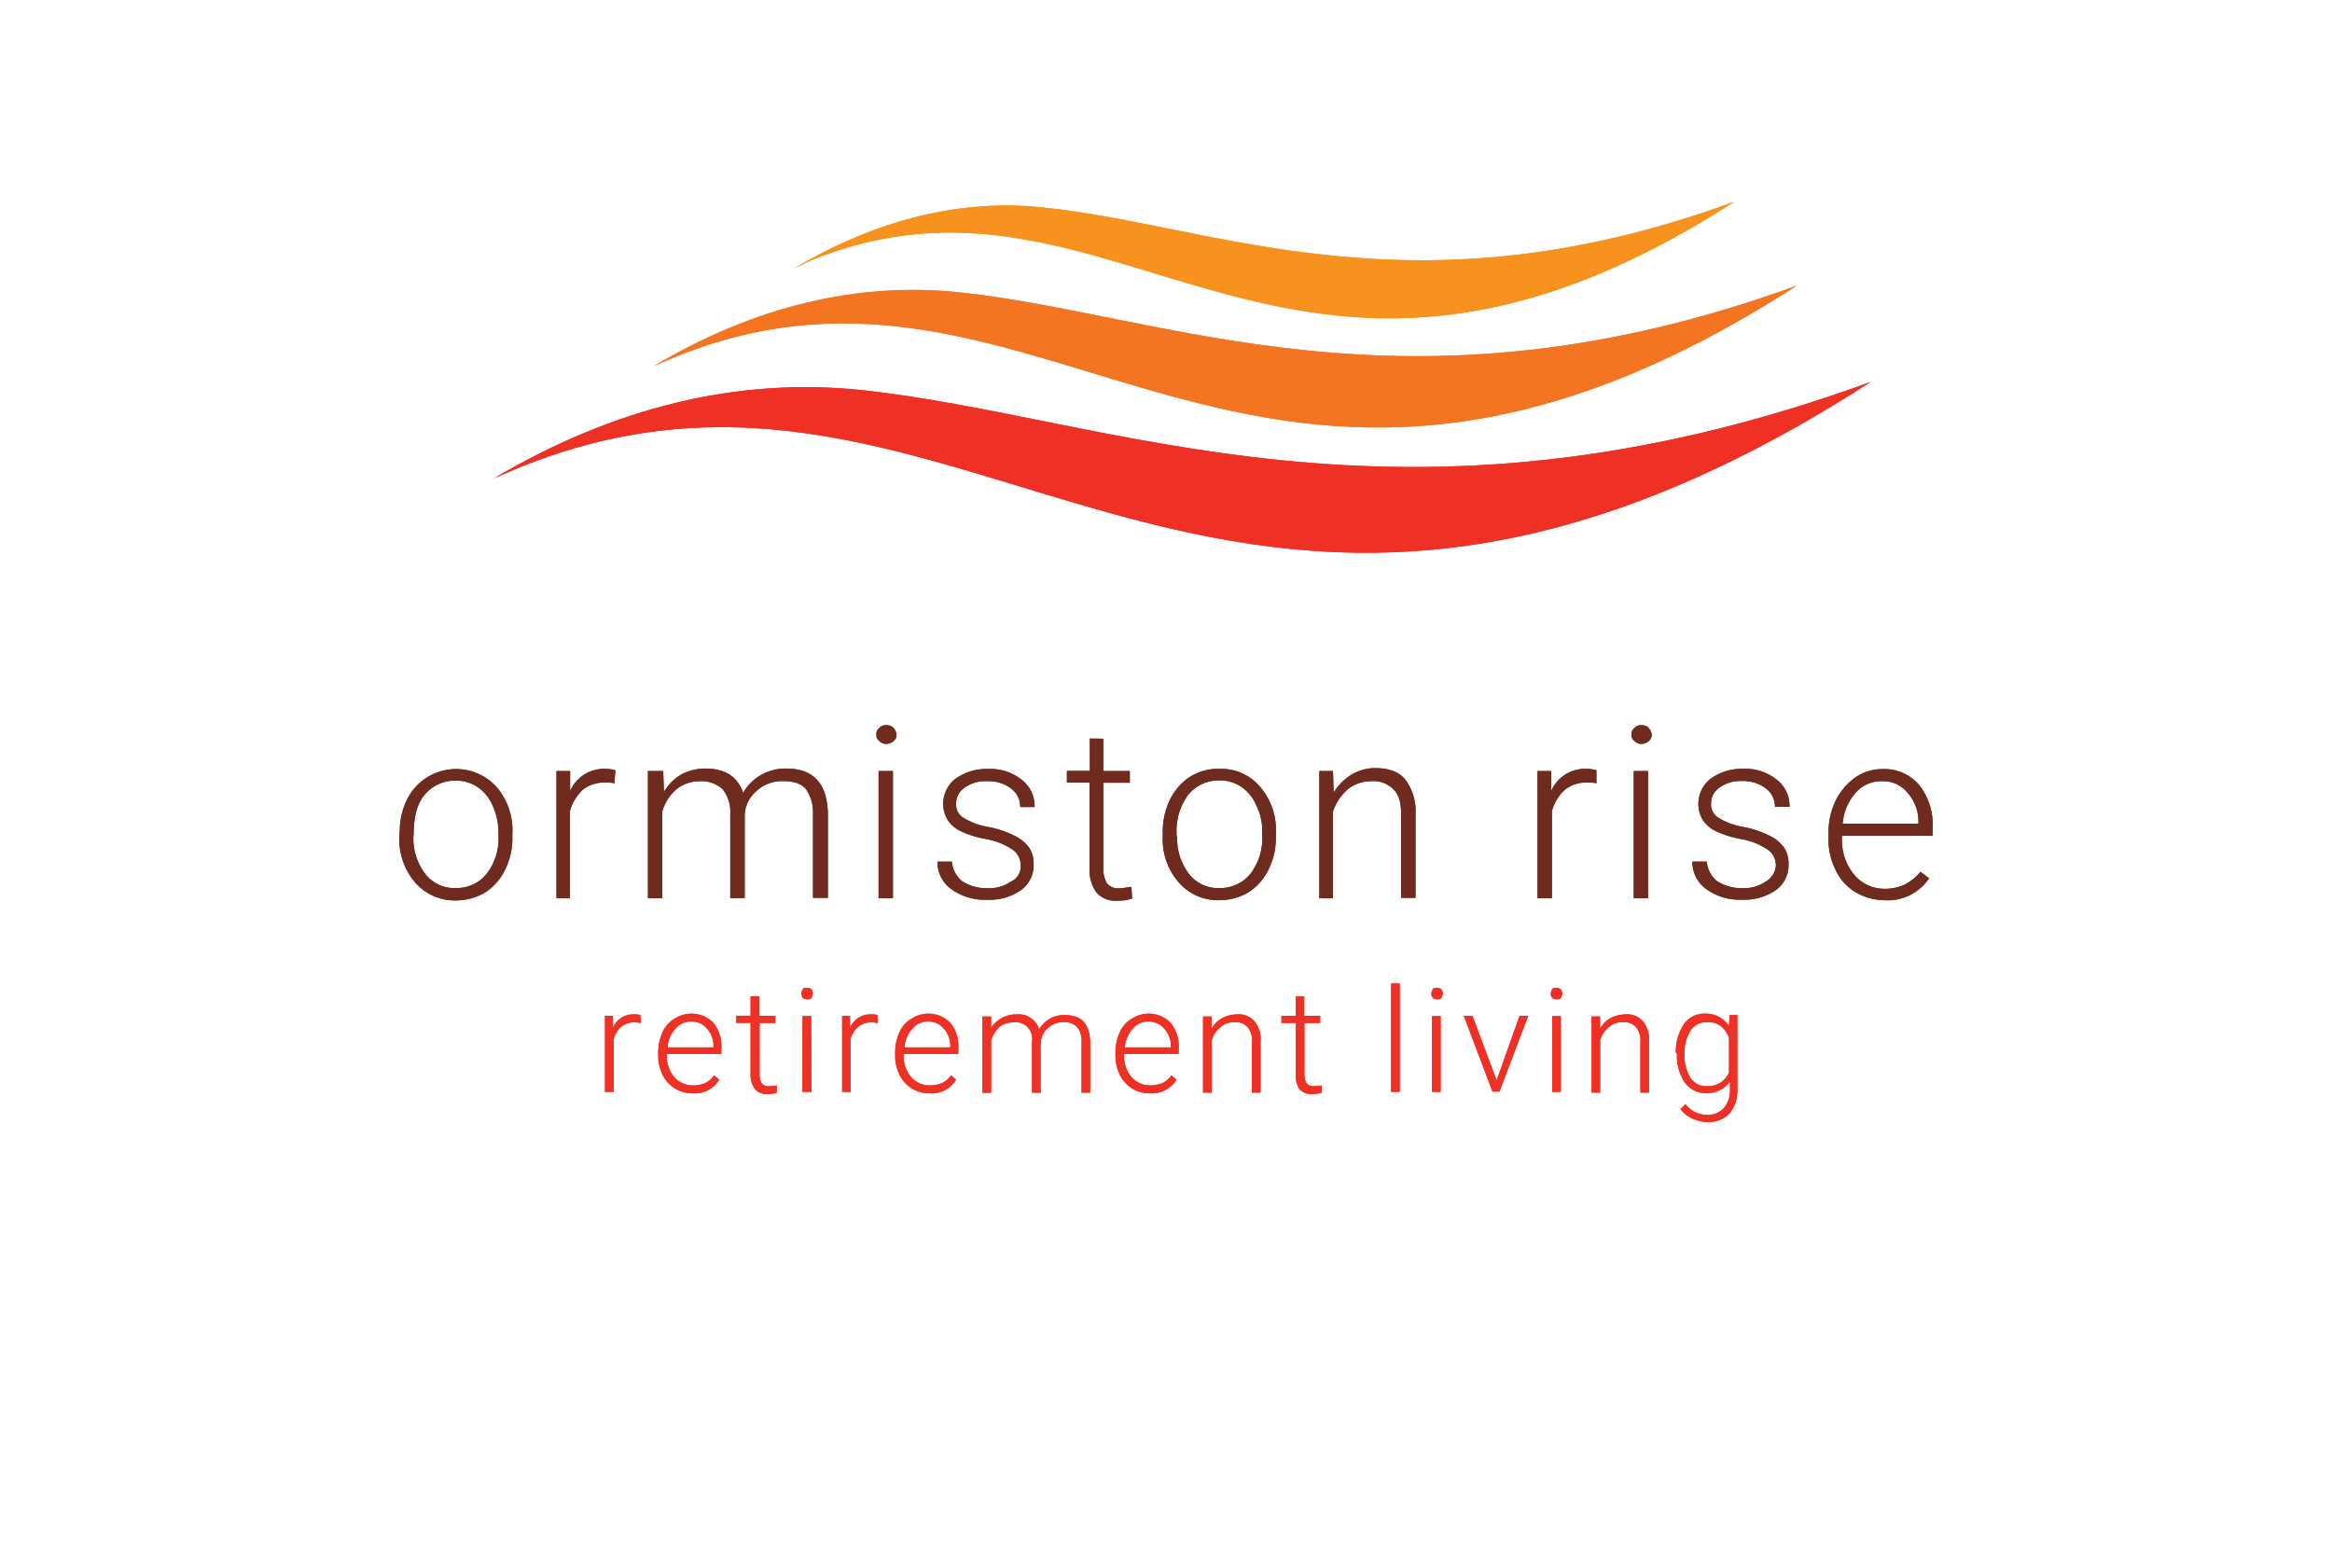 <svg id="Layer_1" data-name="Layer 1" xmlns="http://www.w3.org/2000/svg" width="400" height="269" viewBox="0 0 400 269"><rect width="400" height="269" style="fill:#fff"/><path d="M84.58,82.14c20.93-12.43,42.11-17.36,62.79-15.27,43,4.44,92.35,28.2,173.49-1.35h0c-113,72.89-154.89-17.24-232.59,15l-3.69,1.6Z" style="fill:#ee3124;fill-rule:evenodd"/><path d="M136.17,46.07c14.28-8.5,28.81-12,42.85-10.47,29.43,3,63,19.33,118.45-1h0C220.39,84.34,191.82,22.9,138.76,44.81Z" style="fill:#f7921e;fill-rule:evenodd"/><path d="M112.16,62.79c17.36-10.34,35-14.4,52.08-12.68C200,53.8,240.83,73.5,308.18,49h0c-93.73,60.48-128.42-14.21-192.94,12.46Z" style="fill:#f47521;fill-rule:evenodd"/><path d="M109.94,175.47c-.24,0-.61-.12-1-.12a3.79,3.79,0,0,0-2.34.74,4,4,0,0,0-1.35,2.21v9h-1.48V174.24h1.35v2.09a3.75,3.75,0,0,1,3.7-2.33,2.42,2.42,0,0,1,1,.12Z" style="fill:#ee3124"/><path d="M118.81,187.54a5.63,5.63,0,0,1-3.08-.86,5.69,5.69,0,0,1-2.09-2.34,7.53,7.53,0,0,1-.74-3.33v-.49a8.36,8.36,0,0,1,.74-3.45,5,5,0,0,1,2.09-2.34,5.25,5.25,0,0,1,6.65.74,6.4,6.4,0,0,1,1.35,4.44v.88h-9.35V181a5.47,5.47,0,0,0,1.23,3.7,4.2,4.2,0,0,0,3.2,1.48,5.9,5.9,0,0,0,2.09-.37,4.07,4.07,0,0,0,1.6-1.36l.86.74A4.88,4.88,0,0,1,118.81,187.54Zm-.25-12.31a3.32,3.32,0,0,0-2.71,1.23,5.14,5.14,0,0,0-1.35,3.2h7.88v-.12a4.21,4.21,0,0,0-1.11-3.08A3.3,3.3,0,0,0,118.56,175.23Z" style="fill:#ee3124"/><path d="M130.26,170.92v3.32H133v1.23h-2.71v8.75a2.81,2.81,0,0,0,.37,1.6,1.53,1.53,0,0,0,1.35.49,6.26,6.26,0,0,0,1.23-.12v1.23a4.78,4.78,0,0,1-1.6.24,2.65,2.65,0,0,1-2.16-.87,4.09,4.09,0,0,1-.74-2.58v-8.75h-2.46v-1.23h2.46v-3.32Z" style="fill:#ee3124"/><path d="M137.45,170.42a1.72,1.72,0,0,1,.25-.73c.12-.25.37-.25.74-.25a1.22,1.22,0,0,1,.74.25,1.27,1.27,0,0,1,.24.73,1.66,1.66,0,0,1-.24.74c-.13.25-.37.25-.74.25a1.34,1.34,0,0,1-.74-.25A1.81,1.81,0,0,1,137.45,170.42Zm1.73,16.87h-1.53v-13h1.48Z" style="fill:#ee3124"/><path d="M150.58,175.47c-.25,0-.62-.12-1-.12a3.79,3.79,0,0,0-2.34.74,4,4,0,0,0-1.35,2.21v9h-1.44V174.24h1.35v2.09a3.75,3.75,0,0,1,3.7-2.33,2.42,2.42,0,0,1,1,.12Z" style="fill:#ee3124"/><path d="M159.45,187.54a5.63,5.63,0,0,1-3.08-.86,5.69,5.69,0,0,1-2.09-2.34,7.53,7.53,0,0,1-.74-3.33v-.49a8.36,8.36,0,0,1,.74-3.45,5,5,0,0,1,2.09-2.34,5.25,5.25,0,0,1,6.65.74,6.35,6.35,0,0,1,1.36,4.44v.88H155V181a5.47,5.47,0,0,0,1.23,3.7,4.2,4.2,0,0,0,3.2,1.48,5.9,5.9,0,0,0,2.09-.37,4.07,4.07,0,0,0,1.6-1.36l.87.74A4.9,4.9,0,0,1,159.45,187.54Zm-.25-12.31a3.3,3.3,0,0,0-2.7,1.23,5.13,5.13,0,0,0-1.36,3.2H163v-.12a4.21,4.21,0,0,0-1.11-3.08,3.32,3.32,0,0,0-2.72-1.23Z" style="fill:#ee3124"/><path d="M170,174.24v2.09a5,5,0,0,1,1.85-1.72,5.07,5.07,0,0,1,2.46-.61,3.71,3.71,0,0,1,3.94,2.58,4.82,4.82,0,0,1,4.43-2.46c2.83,0,4.19,1.48,4.31,4.55v8.75h-1.48v-8.63a3.6,3.6,0,0,0-.73-2.59,3,3,0,0,0-2.47-.86,3.83,3.83,0,0,0-3.81,3.47v8.62h-1.48v-8.75a2.86,2.86,0,0,0-2.31-3.31,3,3,0,0,0-.89,0,3.79,3.79,0,0,0-2.34.74,5.45,5.45,0,0,0-1.48,2.34v9h-1.48V174.36H170Z" style="fill:#ee3124"/><path d="M197.24,187.54a5.63,5.63,0,0,1-3.08-.86,5.69,5.69,0,0,1-2.09-2.34,7.53,7.53,0,0,1-.74-3.33v-.49a8.36,8.36,0,0,1,.74-3.45,5,5,0,0,1,2.09-2.34,5.25,5.25,0,0,1,6.65.74,6.35,6.35,0,0,1,1.36,4.44v.88h-9.36V181a5.47,5.47,0,0,0,1.23,3.7,4.2,4.2,0,0,0,3.2,1.48,5.9,5.9,0,0,0,2.09-.37,4.17,4.17,0,0,0,1.61-1.36l.86.74A5,5,0,0,1,197.24,187.54ZM197,175.23a3.3,3.3,0,0,0-2.7,1.23,5.13,5.13,0,0,0-1.36,3.2h7.88v-.12a4.21,4.21,0,0,0-1.11-3.08A3.45,3.45,0,0,0,197,175.23Z" style="fill:#ee3124"/><path d="M207.83,174.24v2.22a4.46,4.46,0,0,1,1.85-1.85,5.59,5.59,0,0,1,2.46-.61,3.57,3.57,0,0,1,3.08,1.23,5,5,0,0,1,1,3.57v8.62h-1.47v-8.63a3.59,3.59,0,0,0-.74-2.59,2.74,2.74,0,0,0-2.34-.86,3.23,3.23,0,0,0-2.34.86,4.51,4.51,0,0,0-1.48,2.22v9h-1.5V174.36h1.48Z" style="fill:#ee3124"/><path d="M223.71,170.92v3.32h2.74v1.23h-2.71v8.75a3,3,0,0,0,.37,1.6,1.56,1.56,0,0,0,1.36.49,6.26,6.26,0,0,0,1.23-.12v1.23a4.78,4.78,0,0,1-1.6.24,2.66,2.66,0,0,1-2.22-.86,4.05,4.05,0,0,1-.61-2.58v-8.75H219.8v-1.23h2.47v-3.32Z" style="fill:#ee3124"/><path d="M240.09,187.29h-1.48V168.7h1.48Z" style="fill:#ee3124"/><path d="M245.51,170.42a1.85,1.85,0,0,1,.24-.73c.13-.25.37-.25.74-.25a1.22,1.22,0,0,1,.74.25,1.26,1.26,0,0,1,.25.73,1.67,1.67,0,0,1-.25.74c-.12.25-.37.25-.74.25a1.34,1.34,0,0,1-.74-.25A1,1,0,0,1,245.51,170.42Zm1.6,16.87h-1.48v-13h1.48Z" style="fill:#ee3124"/><path d="M256.71,185.32l3.94-11.08h1.48l-4.93,13H256l-4.92-13h1.48Z" style="fill:#ee3124"/><path d="M266,170.42a1.85,1.85,0,0,1,.24-.73c.13-.25.37-.25.74-.25a1.22,1.22,0,0,1,.74.25,1.26,1.26,0,0,1,.25.73,1.67,1.67,0,0,1-.25.74c-.12.25-.37.25-.74.25a1.34,1.34,0,0,1-.74-.25A1,1,0,0,1,266,170.42Zm1.6,16.87h-1.36v-13h1.48v13Z" style="fill:#ee3124"/><path d="M274.45,174.24v2.22a4.46,4.46,0,0,1,1.85-1.85,5.59,5.59,0,0,1,2.46-.61,3.57,3.57,0,0,1,3.08,1.23,5,5,0,0,1,1,3.57v8.62h-1.47v-8.63a3.59,3.59,0,0,0-.74-2.59,2.7,2.7,0,0,0-2.34-.86,3.27,3.27,0,0,0-2.34.86,4.51,4.51,0,0,0-1.48,2.22v9H273V174.36h1.46Z" style="fill:#ee3124"/><path d="M287.45,180.64a8.41,8.41,0,0,1,1.36-4.92,4.23,4.23,0,0,1,3.69-1.85,4.74,4.74,0,0,1,4.06,2.1l.13-1.85H298v12.8a6,6,0,0,1-1.35,4.07,5,5,0,0,1-3.82,1.47,6.77,6.77,0,0,1-2.58-.61,5.21,5.21,0,0,1-2-1.6l.86-.86a4.56,4.56,0,0,0,3.69,1.84,3.73,3.73,0,0,0,2.83-1.1,4.55,4.55,0,0,0,1.11-3v-1.6a5,5,0,0,1-4.06,2,4.58,4.58,0,0,1-3.7-1.85,8.4,8.4,0,0,1-1.35-4.92v-.13Zm1.48.25a7.18,7.18,0,0,0,1,3.94,3.15,3.15,0,0,0,2.83,1.48,3.89,3.89,0,0,0,3.81-2.34v-6a4.65,4.65,0,0,0-1.47-2,3.48,3.48,0,0,0-2.34-.62,3.15,3.15,0,0,0-2.83,1.48,7.29,7.29,0,0,0-1,4.06Z" style="fill:#ee3124"/><path d="M68.57,142.84a12.43,12.43,0,0,1,1.23-5.66A9.38,9.38,0,0,1,85.18,135a11.34,11.34,0,0,1,2.7,8v.49a12.18,12.18,0,0,1-1.23,5.66,9.7,9.7,0,0,1-3.44,3.94,10.06,10.06,0,0,1-5,1.36,9,9,0,0,1-7-3.08,11.46,11.46,0,0,1-2.71-8v-.5Zm2.34.62a10,10,0,0,0,2,6.4,6.27,6.27,0,0,0,5.3,2.47,6.61,6.61,0,0,0,5.29-2.47,9.93,9.93,0,0,0,2-6.65v-.49a11.17,11.17,0,0,0-1-4.55A7.39,7.39,0,0,0,81.91,135a6.63,6.63,0,0,0-3.82-1.1,6.77,6.77,0,0,0-5.29,2.46c-1.35,1.6-1.85,4.06-1.85,6.77Z" style="fill:#6f2b1d"/><path d="M105.39,134.35a7.11,7.11,0,0,0-1.6-.12,5.87,5.87,0,0,0-3.82,1.23,8,8,0,0,0-2.22,3.69v14.9h-2.3V132.26h2.34v3.44a6.33,6.33,0,0,1,6.16-3.81,5.39,5.39,0,0,1,1.6.24Z" style="fill:#6f2b1d"/><path d="M113.76,132.26l.12,3.57a8.54,8.54,0,0,1,3-3,9,9,0,0,1,4.06-1c3.45,0,5.54,1.35,6.53,4.18a8.2,8.2,0,0,1,3.08-3.08,8.59,8.59,0,0,1,4.31-1.1c4.67,0,7,2.58,7.14,7.63V154h-2.55V139.64a6.88,6.88,0,0,0-1.23-4.31c-.86-1-2.21-1.35-4.06-1.35a6.45,6.45,0,0,0-4.43,1.72,5.84,5.84,0,0,0-2,3.94v14.41h-2.47V139.52a6.06,6.06,0,0,0-1.35-4.19A5.42,5.42,0,0,0,120,134a6.35,6.35,0,0,0-3.94,1.35,7.92,7.92,0,0,0-2.46,3.82v14.9h-2.46V132.26Z" style="fill:#6f2b1d"/><path d="M150.33,126a1.2,1.2,0,0,1,.49-1.11,1.42,1.42,0,0,1,1.23-.49,1.53,1.53,0,0,1,1.23.49,2.17,2.17,0,0,1,.5,1.11,1.32,1.32,0,0,1-.5,1.1,1.86,1.86,0,0,1-1.23.5,1.59,1.59,0,0,1-1.23-.5A1.18,1.18,0,0,1,150.33,126Zm2.83,28.07H150.7V132.26h2.46Z" style="fill:#6f2b1d"/><path d="M175.08,148.51a3.27,3.27,0,0,0-1.48-2.83,11.64,11.64,0,0,0-4.31-1.73,17.6,17.6,0,0,1-4.43-1.35,5.42,5.42,0,0,1-2.34-2,5.43,5.43,0,0,1,1.35-7,9,9,0,0,1,5.58-1.69,8.59,8.59,0,0,1,5.79,1.84,5.69,5.69,0,0,1,2.22,4.68H175a3.86,3.86,0,0,0-1.61-3.2,6.34,6.34,0,0,0-4.06-1.23,6.11,6.11,0,0,0-3.88,1.11A3.23,3.23,0,0,0,164,137.8a2.62,2.62,0,0,0,1.23,2.46,11.71,11.71,0,0,0,4.31,1.6,16.83,16.83,0,0,1,4.68,1.6,6.45,6.45,0,0,1,2.34,2,5,5,0,0,1,.73,2.83,5.24,5.24,0,0,1-2.21,4.43,9.5,9.5,0,0,1-5.79,1.61,9.73,9.73,0,0,1-6.16-1.85,5.69,5.69,0,0,1-2.33-4.68h2.46a4.94,4.94,0,0,0,1.72,3.32,7.78,7.78,0,0,0,4.31,1.24,6.63,6.63,0,0,0,4.06-1.11A2.87,2.87,0,0,0,175.08,148.51Z" style="fill:#6f2b1d"/><path d="M189.24,126.71v5.55h4.55v2h-4.55v14.53a5.22,5.22,0,0,0,.61,2.71,2.53,2.53,0,0,0,2.22.87c.37,0,1.11-.13,2-.25l.12,2a7.05,7.05,0,0,1-2.58.37A4.23,4.23,0,0,1,188,153a6.77,6.77,0,0,1-1.11-4.19V134.23H183v-2h3.94v-5.55Z" style="fill:#6f2b1d"/><path d="M199.45,142.84a12.43,12.43,0,0,1,1.23-5.66,9.88,9.88,0,0,1,3.45-3.94,8.85,8.85,0,0,1,5-1.35,8.7,8.7,0,0,1,7,3.07,11.3,11.3,0,0,1,2.71,8v.49a12.18,12.18,0,0,1-1.23,5.66,9.66,9.66,0,0,1-3.45,3.94,9.85,9.85,0,0,1-5,1.36,8.9,8.9,0,0,1-7-3.08,11.3,11.3,0,0,1-2.71-8Zm2.46.62a10,10,0,0,0,2,6.4,6.25,6.25,0,0,0,5.29,2.47,6.62,6.62,0,0,0,5.3-2.47,10,10,0,0,0,2-6.65v-.49a9.44,9.44,0,0,0-1-4.55,7.32,7.32,0,0,0-2.58-3.21,6.63,6.63,0,0,0-3.82-1.1,6.77,6.77,0,0,0-5.29,2.46,10.42,10.42,0,0,0-2,6.65v.49Z" style="fill:#6f2b1d"/><path d="M228.64,132.26l.12,3.69a9.17,9.17,0,0,1,3.08-3.08,7.75,7.75,0,0,1,4.06-1.11c2.34,0,4.07.62,5.17,2a9.07,9.07,0,0,1,1.73,5.91V154h-2.46V139.79c0-2-.37-3.45-1.24-4.31a4.8,4.8,0,0,0-3.94-1.48,6.35,6.35,0,0,0-3.94,1.35,8.87,8.87,0,0,0-2.58,3.82v14.9H226.3V132.26Z" style="fill:#6f2b1d"/><path d="M273.83,134.35a7.11,7.11,0,0,0-1.6-.12,5.87,5.87,0,0,0-3.82,1.23,7.8,7.8,0,0,0-2.22,3.69v14.9h-2.46V132.26h2.34v3.44a6.31,6.31,0,0,1,6.16-3.81,5.39,5.39,0,0,1,1.6.24Z" style="fill:#6f2b1d"/><path d="M279.86,126a1.2,1.2,0,0,1,.49-1.11,1.42,1.42,0,0,1,1.23-.49,1.53,1.53,0,0,1,1.23.49,2.17,2.17,0,0,1,.5,1.11,1.32,1.32,0,0,1-.5,1.1,1.86,1.86,0,0,1-1.23.5,1.59,1.59,0,0,1-1.23-.5A1.18,1.18,0,0,1,279.86,126Zm2.83,28.07h-2.46V132.26h2.46Z" style="fill:#6f2b1d"/><path d="M304.61,148.51a3.27,3.27,0,0,0-1.48-2.83,11.64,11.64,0,0,0-4.31-1.73,17.6,17.6,0,0,1-4.43-1.35,5.42,5.42,0,0,1-2.34-2,5.43,5.43,0,0,1,1.35-7,9,9,0,0,1,5.54-1.72,8.59,8.59,0,0,1,5.79,1.84,5.69,5.69,0,0,1,2.22,4.68h-2.5a3.86,3.86,0,0,0-1.61-3.2,6.34,6.34,0,0,0-4.06-1.23,6.08,6.08,0,0,0-3.82,1.11,3.23,3.23,0,0,0-1.47,2.71,2.62,2.62,0,0,0,1.23,2.46,11.71,11.71,0,0,0,4.31,1.6,16.83,16.83,0,0,1,4.68,1.6,6.45,6.45,0,0,1,2.34,2,5,5,0,0,1,.73,2.83,5.24,5.24,0,0,1-2.21,4.43,9.5,9.5,0,0,1-5.79,1.61,9.73,9.73,0,0,1-6.16-1.85,5.69,5.69,0,0,1-2.33-4.68h2.46a4.94,4.94,0,0,0,1.72,3.32,7.78,7.78,0,0,0,4.31,1.24,6.63,6.63,0,0,0,4.06-1.11A3.5,3.5,0,0,0,304.61,148.51Z" style="fill:#6f2b1d"/><path d="M323.32,154.42a9.91,9.91,0,0,1-5-1.36,8.66,8.66,0,0,1-3.45-3.81,11.46,11.46,0,0,1-1.23-5.42V143a12.47,12.47,0,0,1,1.23-5.67,10.64,10.64,0,0,1,3.32-3.94,8.19,8.19,0,0,1,4.68-1.47,7.84,7.84,0,0,1,6.28,2.7,10.79,10.79,0,0,1,2.34,7.39v1.36H315.94v.45A9.32,9.32,0,0,0,318,150a6.8,6.8,0,0,0,5.29,2.46,8.05,8.05,0,0,0,3.45-.74,8.84,8.84,0,0,0,2.68-2.18l1.48,1.11A8.58,8.58,0,0,1,323.32,154.42ZM322.83,134a5.75,5.75,0,0,0-4.55,2,9.07,9.07,0,0,0-2.22,5.29h13V141a7.36,7.36,0,0,0-1.85-5A5.33,5.33,0,0,0,322.83,134Z" style="fill:#6f2b1d"/><path d="M84.58,82.14c20.93-12.43,42.11-17.36,62.79-15.27,43,4.44,92.35,28.2,173.49-1.35h0c-113,72.89-154.89-17.24-232.59,15l-3.69,1.6Z" style="fill:#ee3124;fill-rule:evenodd"/><path d="M136.17,46.07c14.28-8.5,28.81-12,42.85-10.47,29.43,3,63,19.33,118.45-1h0C220.39,84.34,191.82,22.9,138.76,44.81Z" style="fill:#f7921e;fill-rule:evenodd"/><path d="M112.16,62.79c17.36-10.34,35-14.4,52.08-12.68C200,53.8,240.83,73.5,308.18,49h0c-93.73,60.48-128.42-14.21-192.94,12.46Z" style="fill:#f47521;fill-rule:evenodd"/><path d="M109.94,175.47c-.24,0-.61-.12-1-.12a3.79,3.79,0,0,0-2.34.74,4,4,0,0,0-1.35,2.21v9h-1.48V174.24h1.35v2.09a3.75,3.75,0,0,1,3.7-2.33,2.42,2.42,0,0,1,1,.12Z" style="fill:#ee3124"/><path d="M118.81,187.54a5.63,5.63,0,0,1-3.08-.86,5.69,5.69,0,0,1-2.09-2.34,7.53,7.53,0,0,1-.74-3.33v-.49a8.36,8.36,0,0,1,.74-3.45,5,5,0,0,1,2.09-2.34,5.25,5.25,0,0,1,6.65.74,6.4,6.4,0,0,1,1.35,4.44v.88h-9.35V181a5.47,5.47,0,0,0,1.23,3.7,4.2,4.2,0,0,0,3.2,1.48,5.9,5.9,0,0,0,2.09-.37,4.07,4.07,0,0,0,1.6-1.36l.86.74A4.88,4.88,0,0,1,118.81,187.54Zm-.25-12.31a3.32,3.32,0,0,0-2.71,1.23,5.14,5.14,0,0,0-1.35,3.2h7.88v-.12a4.21,4.21,0,0,0-1.11-3.08A3.3,3.3,0,0,0,118.56,175.23Z" style="fill:#ee3124"/><path d="M130.26,170.92v3.32H133v1.23h-2.71v8.75a2.81,2.81,0,0,0,.37,1.6,1.53,1.53,0,0,0,1.35.49,6.26,6.26,0,0,0,1.23-.12v1.23a4.78,4.78,0,0,1-1.6.24,2.65,2.65,0,0,1-2.16-.87,4.09,4.09,0,0,1-.74-2.58v-8.75h-2.46v-1.23h2.46v-3.32Z" style="fill:#ee3124"/><path d="M137.45,170.42a1.72,1.72,0,0,1,.25-.73c.12-.25.37-.25.74-.25a1.22,1.22,0,0,1,.74.25,1.27,1.27,0,0,1,.24.73,1.66,1.66,0,0,1-.24.74c-.13.25-.37.25-.74.25a1.34,1.34,0,0,1-.74-.25A1.81,1.81,0,0,1,137.45,170.42Zm1.73,16.87h-1.53v-13h1.48Z" style="fill:#ee3124"/><path d="M150.58,175.47c-.25,0-.62-.12-1-.12a3.79,3.79,0,0,0-2.34.74,4,4,0,0,0-1.35,2.21v9h-1.44V174.24h1.35v2.09a3.75,3.75,0,0,1,3.7-2.33,2.42,2.42,0,0,1,1,.12Z" style="fill:#ee3124"/><path d="M159.45,187.54a5.63,5.63,0,0,1-3.08-.86,5.69,5.69,0,0,1-2.09-2.34,7.53,7.53,0,0,1-.74-3.33v-.49a8.36,8.36,0,0,1,.74-3.45,5,5,0,0,1,2.09-2.34,5.25,5.25,0,0,1,6.65.74,6.35,6.35,0,0,1,1.36,4.44v.88H155V181a5.47,5.47,0,0,0,1.23,3.7,4.2,4.2,0,0,0,3.2,1.48,5.9,5.9,0,0,0,2.09-.37,4.07,4.07,0,0,0,1.6-1.36l.87.74A4.9,4.9,0,0,1,159.45,187.54Zm-.25-12.31a3.3,3.3,0,0,0-2.7,1.23,5.13,5.13,0,0,0-1.36,3.2H163v-.12a4.21,4.21,0,0,0-1.11-3.08,3.32,3.32,0,0,0-2.72-1.23Z" style="fill:#ee3124"/><path d="M170,174.24v2.09a5,5,0,0,1,1.85-1.72,5.07,5.07,0,0,1,2.46-.61,3.71,3.71,0,0,1,3.94,2.58,4.82,4.82,0,0,1,4.43-2.46c2.83,0,4.19,1.48,4.31,4.55v8.75h-1.48v-8.63a3.6,3.6,0,0,0-.73-2.59,3,3,0,0,0-2.47-.86,3.83,3.83,0,0,0-3.81,3.47v8.62h-1.48v-8.75a2.86,2.86,0,0,0-2.31-3.31,3,3,0,0,0-.89,0,3.79,3.79,0,0,0-2.34.74,5.45,5.45,0,0,0-1.48,2.34v9h-1.48V174.36H170Z" style="fill:#ee3124"/><path d="M197.24,187.54a5.63,5.63,0,0,1-3.08-.86,5.69,5.69,0,0,1-2.09-2.34,7.53,7.53,0,0,1-.74-3.33v-.49a8.36,8.36,0,0,1,.74-3.45,5,5,0,0,1,2.09-2.34,5.25,5.25,0,0,1,6.65.74,6.35,6.35,0,0,1,1.36,4.44v.88h-9.36V181a5.47,5.47,0,0,0,1.23,3.7,4.2,4.2,0,0,0,3.2,1.48,5.9,5.9,0,0,0,2.09-.37,4.17,4.17,0,0,0,1.61-1.36l.86.74A5,5,0,0,1,197.24,187.54ZM197,175.23a3.3,3.3,0,0,0-2.7,1.23,5.13,5.13,0,0,0-1.36,3.2h7.88v-.12a4.21,4.21,0,0,0-1.11-3.08A3.45,3.45,0,0,0,197,175.23Z" style="fill:#ee3124"/><path d="M207.83,174.24v2.22a4.46,4.46,0,0,1,1.85-1.85,5.59,5.59,0,0,1,2.46-.61,3.57,3.57,0,0,1,3.08,1.23,5,5,0,0,1,1,3.57v8.62h-1.47v-8.63a3.59,3.59,0,0,0-.74-2.59,2.74,2.74,0,0,0-2.34-.86,3.23,3.23,0,0,0-2.34.86,4.51,4.51,0,0,0-1.48,2.22v9h-1.5V174.36h1.48Z" style="fill:#ee3124"/><path d="M223.71,170.92v3.32h2.74v1.23h-2.71v8.75a3,3,0,0,0,.37,1.6,1.56,1.56,0,0,0,1.36.49,6.26,6.26,0,0,0,1.23-.12v1.23a4.78,4.78,0,0,1-1.6.24,2.66,2.66,0,0,1-2.22-.86,4.05,4.05,0,0,1-.61-2.58v-8.75H219.8v-1.23h2.47v-3.32Z" style="fill:#ee3124"/><path d="M240.09,187.29h-1.48V168.7h1.48Z" style="fill:#ee3124"/><path d="M245.51,170.42a1.85,1.85,0,0,1,.24-.73c.13-.25.37-.25.74-.25a1.22,1.22,0,0,1,.74.25,1.26,1.26,0,0,1,.25.73,1.67,1.67,0,0,1-.25.74c-.12.25-.37.25-.74.25a1.34,1.34,0,0,1-.74-.25A1,1,0,0,1,245.51,170.42Zm1.6,16.87h-1.48v-13h1.48Z" style="fill:#ee3124"/><path d="M256.71,185.32l3.94-11.08h1.48l-4.93,13H256l-4.92-13h1.48Z" style="fill:#ee3124"/><path d="M266,170.42a1.85,1.85,0,0,1,.24-.73c.13-.25.37-.25.74-.25a1.22,1.22,0,0,1,.74.25,1.26,1.26,0,0,1,.25.73,1.67,1.67,0,0,1-.25.74c-.12.25-.37.25-.74.25a1.34,1.34,0,0,1-.74-.25A1,1,0,0,1,266,170.42Zm1.6,16.87h-1.36v-13h1.48v13Z" style="fill:#ee3124"/><path d="M274.45,174.24v2.22a4.46,4.46,0,0,1,1.85-1.85,5.59,5.59,0,0,1,2.46-.61,3.57,3.57,0,0,1,3.08,1.23,5,5,0,0,1,1,3.57v8.62h-1.47v-8.63a3.59,3.59,0,0,0-.74-2.59,2.7,2.7,0,0,0-2.34-.86,3.27,3.27,0,0,0-2.34.86,4.51,4.51,0,0,0-1.48,2.22v9H273V174.36h1.46Z" style="fill:#ee3124"/><path d="M287.45,180.64a8.41,8.41,0,0,1,1.36-4.92,4.23,4.23,0,0,1,3.69-1.85,4.74,4.74,0,0,1,4.06,2.1l.13-1.85H298v12.8a6,6,0,0,1-1.35,4.07,5,5,0,0,1-3.82,1.47,6.77,6.77,0,0,1-2.58-.61,5.21,5.21,0,0,1-2-1.6l.86-.86a4.56,4.56,0,0,0,3.69,1.84,3.73,3.73,0,0,0,2.83-1.1,4.55,4.55,0,0,0,1.11-3v-1.6a5,5,0,0,1-4.06,2,4.58,4.58,0,0,1-3.7-1.85,8.4,8.4,0,0,1-1.35-4.92v-.13Zm1.48.25a7.18,7.18,0,0,0,1,3.94,3.15,3.15,0,0,0,2.83,1.48,3.89,3.89,0,0,0,3.81-2.34v-6a4.65,4.65,0,0,0-1.47-2,3.48,3.48,0,0,0-2.34-.62,3.15,3.15,0,0,0-2.83,1.48,7.29,7.29,0,0,0-1,4.06Z" style="fill:#ee3124"/><path d="M68.57,142.84a12.43,12.43,0,0,1,1.23-5.66A9.38,9.38,0,0,1,85.18,135a11.34,11.34,0,0,1,2.7,8v.49a12.18,12.18,0,0,1-1.23,5.66,9.7,9.7,0,0,1-3.44,3.94,10.06,10.06,0,0,1-5,1.36,9,9,0,0,1-7-3.08,11.46,11.46,0,0,1-2.71-8v-.5Zm2.34.62a10,10,0,0,0,2,6.4,6.27,6.27,0,0,0,5.3,2.47,6.61,6.61,0,0,0,5.29-2.47,9.93,9.93,0,0,0,2-6.65v-.49a11.17,11.17,0,0,0-1-4.55A7.39,7.39,0,0,0,81.91,135a6.63,6.63,0,0,0-3.82-1.1,6.77,6.77,0,0,0-5.29,2.46c-1.35,1.6-1.85,4.06-1.85,6.77Z" style="fill:#6f2b1d"/><path d="M105.39,134.35a7.11,7.11,0,0,0-1.6-.12,5.87,5.87,0,0,0-3.82,1.23,8,8,0,0,0-2.22,3.69v14.9h-2.3V132.26h2.34v3.44a6.33,6.33,0,0,1,6.16-3.81,5.39,5.39,0,0,1,1.6.24Z" style="fill:#6f2b1d"/><path d="M113.76,132.26l.12,3.57a8.54,8.54,0,0,1,3-3,9,9,0,0,1,4.06-1c3.45,0,5.54,1.35,6.53,4.18a8.2,8.2,0,0,1,3.08-3.08,8.59,8.59,0,0,1,4.31-1.1c4.67,0,7,2.58,7.14,7.63V154h-2.55V139.64a6.88,6.88,0,0,0-1.23-4.31c-.86-1-2.21-1.35-4.06-1.35a6.45,6.45,0,0,0-4.43,1.72,5.84,5.84,0,0,0-2,3.94v14.41h-2.47V139.52a6.06,6.06,0,0,0-1.35-4.19A5.42,5.42,0,0,0,120,134a6.35,6.35,0,0,0-3.94,1.35,7.92,7.92,0,0,0-2.46,3.82v14.9h-2.46V132.26Z" style="fill:#6f2b1d"/><path d="M150.33,126a1.2,1.2,0,0,1,.49-1.11,1.42,1.42,0,0,1,1.23-.49,1.53,1.53,0,0,1,1.23.49,2.17,2.17,0,0,1,.5,1.11,1.32,1.32,0,0,1-.5,1.1,1.86,1.86,0,0,1-1.23.5,1.59,1.59,0,0,1-1.23-.5A1.18,1.18,0,0,1,150.33,126Zm2.83,28.07H150.7V132.26h2.46Z" style="fill:#6f2b1d"/><path d="M175.08,148.51a3.27,3.27,0,0,0-1.48-2.83,11.64,11.64,0,0,0-4.31-1.73,17.6,17.6,0,0,1-4.43-1.35,5.42,5.42,0,0,1-2.34-2,5.43,5.43,0,0,1,1.35-7,9,9,0,0,1,5.58-1.69,8.59,8.59,0,0,1,5.79,1.84,5.69,5.69,0,0,1,2.22,4.68H175a3.86,3.86,0,0,0-1.61-3.2,6.34,6.34,0,0,0-4.06-1.23,6.11,6.11,0,0,0-3.88,1.11A3.23,3.23,0,0,0,164,137.8a2.62,2.62,0,0,0,1.23,2.46,11.71,11.71,0,0,0,4.31,1.6,16.83,16.83,0,0,1,4.68,1.6,6.45,6.45,0,0,1,2.34,2,5,5,0,0,1,.73,2.83,5.24,5.24,0,0,1-2.21,4.43,9.5,9.5,0,0,1-5.79,1.61,9.73,9.73,0,0,1-6.16-1.85,5.69,5.69,0,0,1-2.33-4.68h2.46a4.94,4.94,0,0,0,1.72,3.32,7.78,7.78,0,0,0,4.31,1.24,6.63,6.63,0,0,0,4.06-1.11A2.87,2.87,0,0,0,175.08,148.51Z" style="fill:#6f2b1d"/><path d="M189.24,126.71v5.55h4.55v2h-4.55v14.53a5.22,5.22,0,0,0,.61,2.71,2.53,2.53,0,0,0,2.22.87c.37,0,1.11-.13,2-.25l.12,2a7.05,7.05,0,0,1-2.58.37A4.23,4.23,0,0,1,188,153a6.77,6.77,0,0,1-1.11-4.19V134.23H183v-2h3.94v-5.55Z" style="fill:#6f2b1d"/><path d="M199.45,142.84a12.43,12.43,0,0,1,1.23-5.66,9.88,9.88,0,0,1,3.45-3.94,8.85,8.85,0,0,1,5-1.35,8.7,8.7,0,0,1,7,3.07,11.3,11.3,0,0,1,2.71,8v.49a12.18,12.18,0,0,1-1.23,5.66,9.66,9.66,0,0,1-3.45,3.94,9.85,9.85,0,0,1-5,1.36,8.9,8.9,0,0,1-7-3.08,11.3,11.3,0,0,1-2.71-8Zm2.46.62a10,10,0,0,0,2,6.4,6.25,6.25,0,0,0,5.29,2.47,6.62,6.62,0,0,0,5.3-2.47,10,10,0,0,0,2-6.65v-.49a9.44,9.44,0,0,0-1-4.55,7.32,7.32,0,0,0-2.58-3.21,6.63,6.63,0,0,0-3.82-1.1,6.77,6.77,0,0,0-5.29,2.46,10.42,10.42,0,0,0-2,6.65v.49Z" style="fill:#6f2b1d"/><path d="M228.64,132.26l.12,3.69a9.17,9.17,0,0,1,3.08-3.08,7.75,7.75,0,0,1,4.06-1.11c2.34,0,4.07.62,5.17,2a9.07,9.07,0,0,1,1.73,5.91V154h-2.46V139.79c0-2-.37-3.45-1.24-4.31a4.8,4.8,0,0,0-3.94-1.48,6.35,6.35,0,0,0-3.94,1.35,8.87,8.87,0,0,0-2.58,3.82v14.9H226.3V132.26Z" style="fill:#6f2b1d"/><path d="M273.83,134.35a7.11,7.11,0,0,0-1.6-.12,5.87,5.87,0,0,0-3.82,1.23,7.8,7.8,0,0,0-2.22,3.69v14.9h-2.46V132.26h2.34v3.44a6.31,6.31,0,0,1,6.16-3.81,5.39,5.39,0,0,1,1.6.24Z" style="fill:#6f2b1d"/><path d="M279.86,126a1.2,1.2,0,0,1,.49-1.11,1.42,1.42,0,0,1,1.23-.49,1.53,1.53,0,0,1,1.23.49,2.17,2.17,0,0,1,.5,1.11,1.32,1.32,0,0,1-.5,1.1,1.86,1.86,0,0,1-1.23.5,1.59,1.59,0,0,1-1.23-.5A1.18,1.18,0,0,1,279.86,126Zm2.83,28.07h-2.46V132.26h2.46Z" style="fill:#6f2b1d"/><path d="M304.61,148.51a3.27,3.27,0,0,0-1.48-2.83,11.64,11.64,0,0,0-4.31-1.73,17.6,17.6,0,0,1-4.43-1.35,5.42,5.42,0,0,1-2.34-2,5.43,5.43,0,0,1,1.35-7,9,9,0,0,1,5.54-1.72,8.59,8.59,0,0,1,5.79,1.84,5.69,5.69,0,0,1,2.22,4.68h-2.5a3.86,3.86,0,0,0-1.61-3.2,6.34,6.34,0,0,0-4.06-1.23,6.08,6.08,0,0,0-3.82,1.11,3.23,3.23,0,0,0-1.47,2.71,2.62,2.62,0,0,0,1.23,2.46,11.71,11.71,0,0,0,4.31,1.6,16.83,16.83,0,0,1,4.68,1.6,6.45,6.45,0,0,1,2.34,2,5,5,0,0,1,.73,2.83,5.24,5.24,0,0,1-2.21,4.43,9.5,9.5,0,0,1-5.79,1.61,9.73,9.73,0,0,1-6.16-1.85,5.69,5.69,0,0,1-2.33-4.68h2.46a4.94,4.94,0,0,0,1.72,3.32,7.78,7.78,0,0,0,4.31,1.24,6.63,6.63,0,0,0,4.06-1.11A3.5,3.5,0,0,0,304.61,148.51Z" style="fill:#6f2b1d"/><path d="M323.32,154.42a9.91,9.91,0,0,1-5-1.36,8.66,8.66,0,0,1-3.45-3.81,11.46,11.46,0,0,1-1.23-5.42V143a12.47,12.47,0,0,1,1.23-5.67,10.64,10.64,0,0,1,3.32-3.94,8.19,8.19,0,0,1,4.68-1.47,7.84,7.84,0,0,1,6.28,2.7,10.79,10.79,0,0,1,2.34,7.39v1.36H315.94v.45A9.32,9.32,0,0,0,318,150a6.8,6.8,0,0,0,5.29,2.46,8.05,8.05,0,0,0,3.45-.74,8.84,8.84,0,0,0,2.68-2.18l1.48,1.11A8.58,8.58,0,0,1,323.32,154.42ZM322.83,134a5.75,5.75,0,0,0-4.55,2,9.07,9.07,0,0,0-2.22,5.29h13V141a7.36,7.36,0,0,0-1.85-5A5.33,5.33,0,0,0,322.83,134Z" style="fill:#6f2b1d"/></svg>